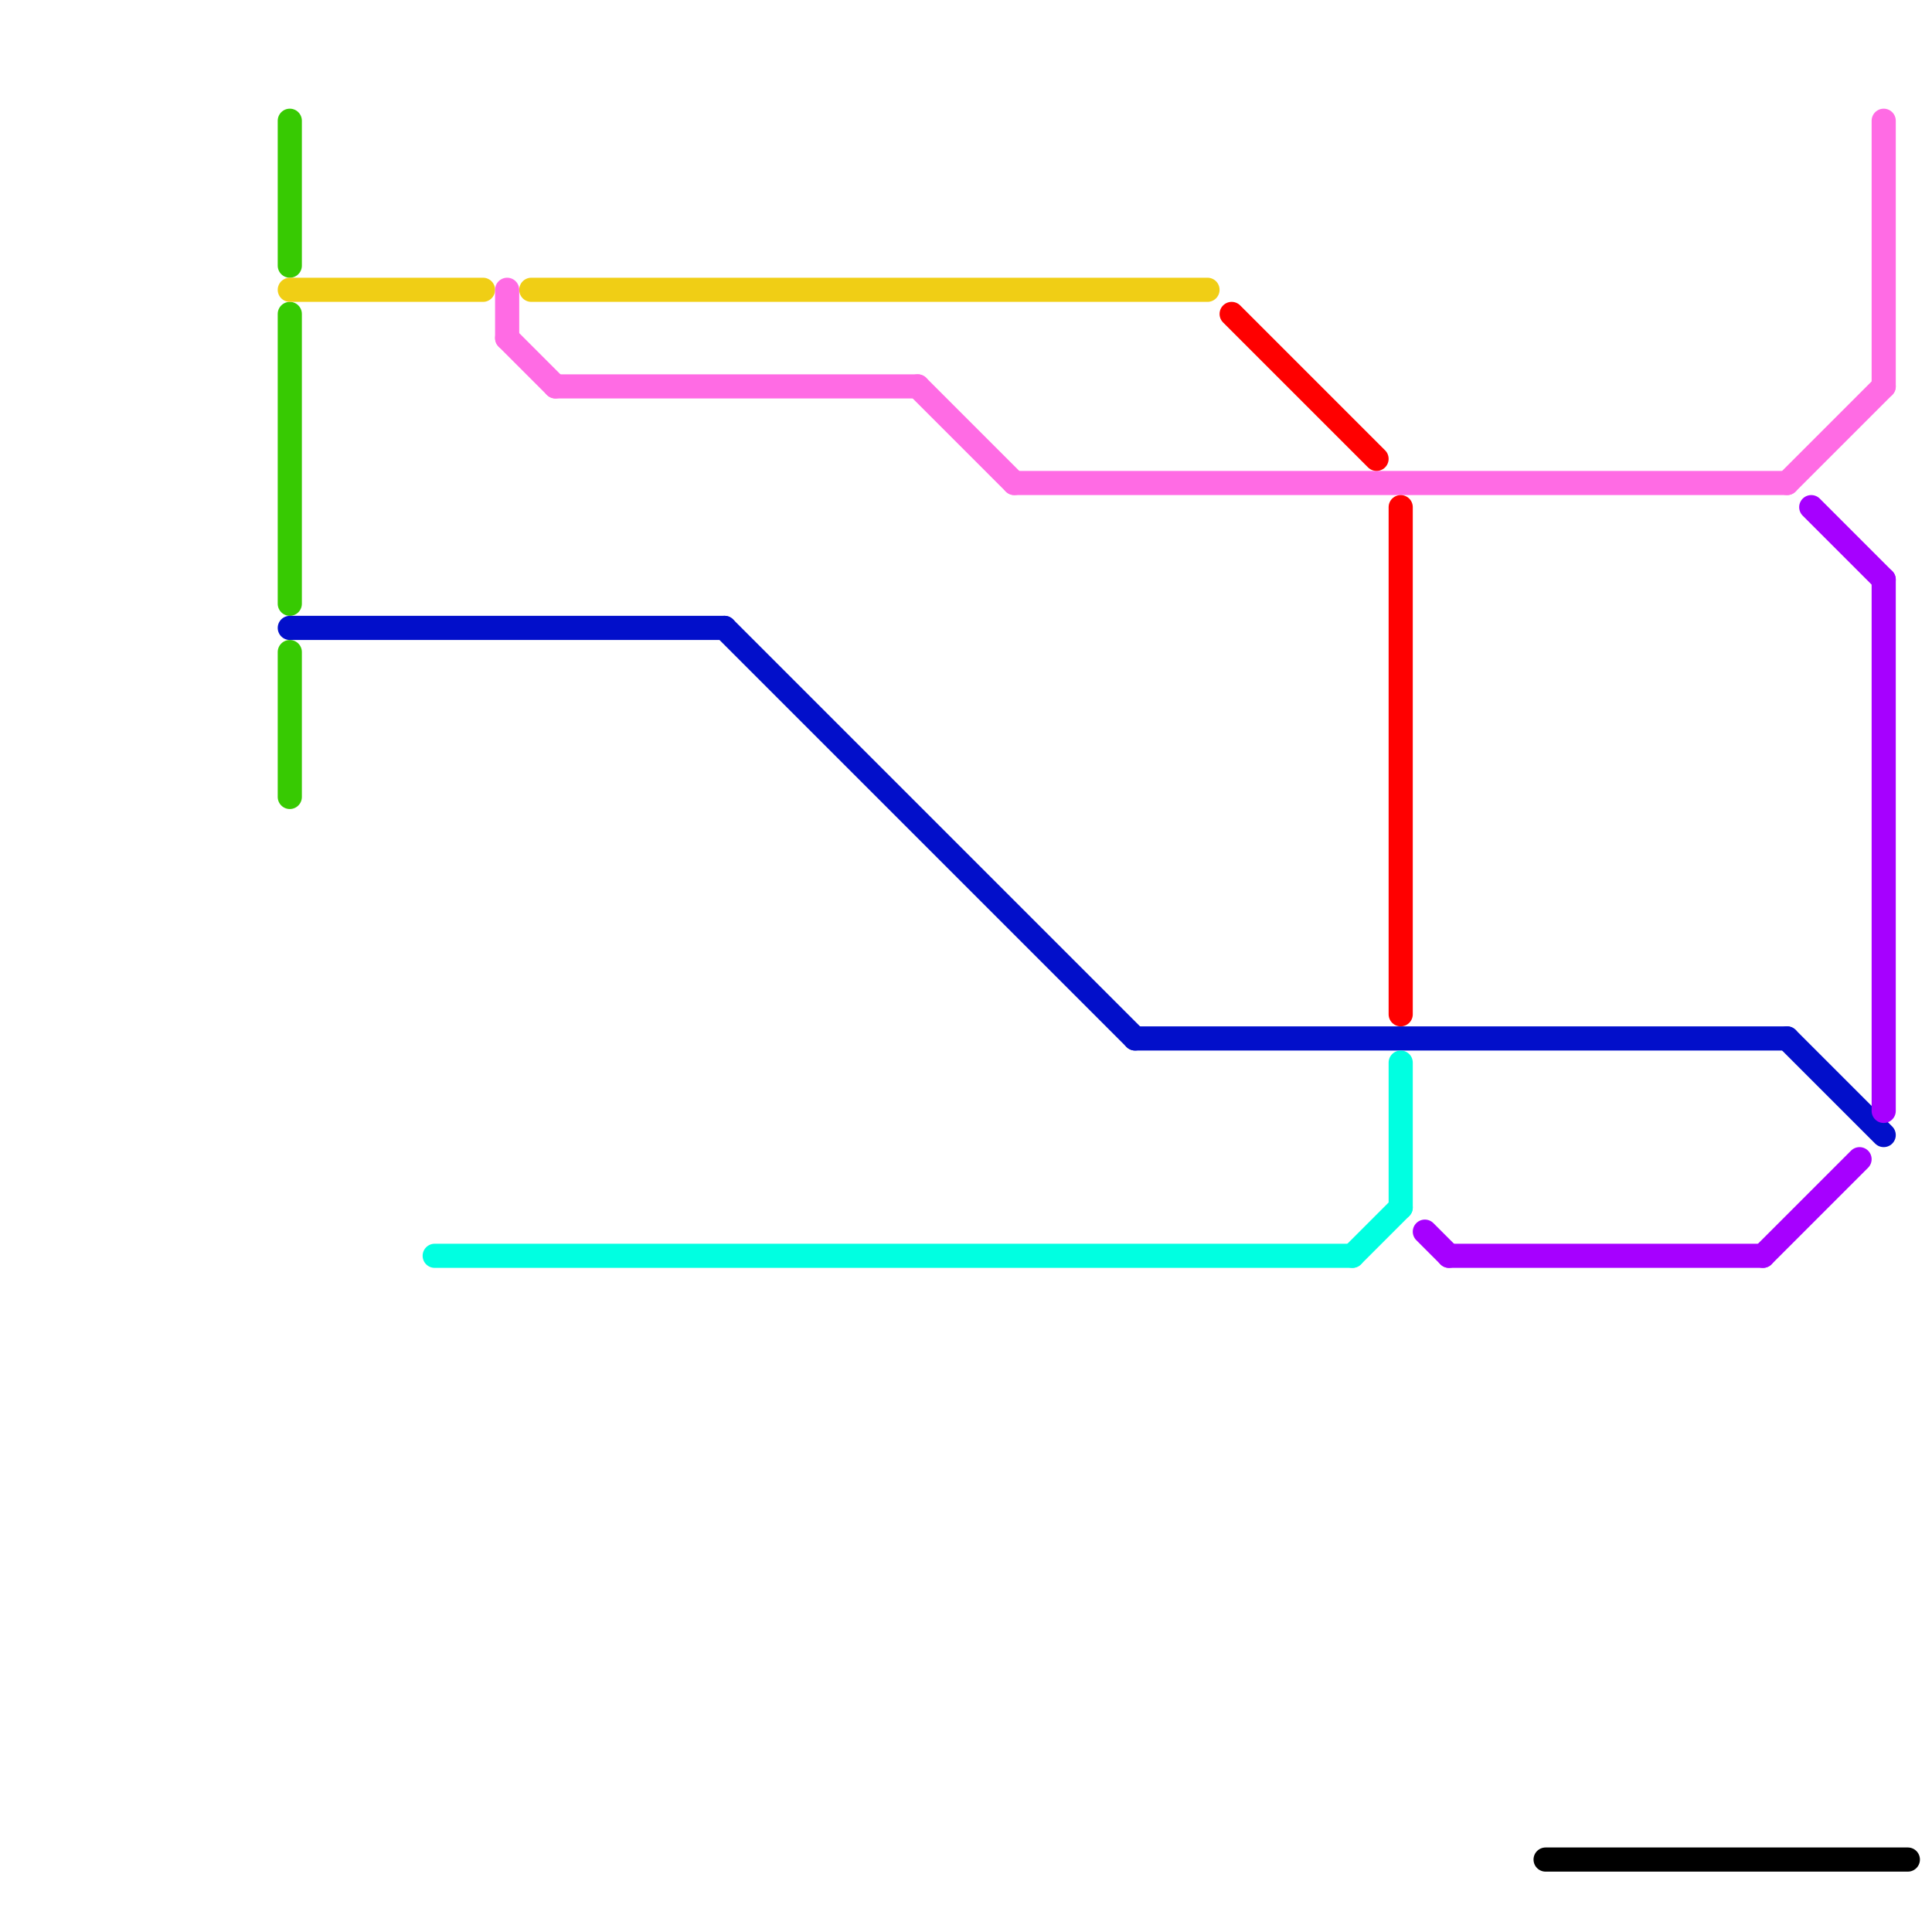 
<svg version="1.1" xmlns="http://www.w3.org/2000/svg" viewBox="0 0 80 80">
<style>text { font: 1px Helvetica; font-weight: 600; white-space: pre; dominant-baseline: central; } line { stroke-width: 1; fill: none; stroke-linecap: round; stroke-linejoin: round; } .c0 { stroke: #37ca02 } .c1 { stroke: #f0ce15 } .c2 { stroke: #020fca } .c3 { stroke: #00ffe1 } .c4 { stroke: #ff6be4 } .c5 { stroke: #ff0000 } .c6 { stroke: #a600ff } .c7 { stroke: #000000 }</style><defs><g id="wm-xf"><circle r="1.2" fill="#000"/><circle r="0.9" fill="#fff"/><circle r="0.6" fill="#000"/><circle r="0.3" fill="#fff"/></g><g id="wm"><circle r="0.6" fill="#000"/><circle r="0.3" fill="#fff"/></g></defs><line class="c0" x1="12" y1="5" x2="12" y2="11"/><line class="c0" x1="12" y1="13" x2="12" y2="25"/><line class="c0" x1="12" y1="27" x2="12" y2="33"/><line class="c1" x1="12" y1="12" x2="20" y2="12"/><line class="c1" x1="22" y1="12" x2="50" y2="12"/><line class="c2" x1="30" y1="26" x2="47" y2="43"/><line class="c2" x1="74" y1="43" x2="78" y2="47"/><line class="c2" x1="12" y1="26" x2="30" y2="26"/><line class="c2" x1="47" y1="43" x2="74" y2="43"/><line class="c3" x1="18" y1="52" x2="56" y2="52"/><line class="c3" x1="58" y1="44" x2="58" y2="50"/><line class="c3" x1="56" y1="52" x2="58" y2="50"/><line class="c4" x1="23" y1="16" x2="38" y2="16"/><line class="c4" x1="38" y1="16" x2="42" y2="20"/><line class="c4" x1="42" y1="20" x2="74" y2="20"/><line class="c4" x1="74" y1="20" x2="78" y2="16"/><line class="c4" x1="21" y1="14" x2="23" y2="16"/><line class="c4" x1="78" y1="5" x2="78" y2="16"/><line class="c4" x1="21" y1="12" x2="21" y2="14"/><line class="c5" x1="58" y1="21" x2="58" y2="42"/><line class="c5" x1="51" y1="13" x2="57" y2="19"/><line class="c6" x1="75" y1="21" x2="78" y2="24"/><line class="c6" x1="60" y1="52" x2="73" y2="52"/><line class="c6" x1="78" y1="24" x2="78" y2="46"/><line class="c6" x1="59" y1="51" x2="60" y2="52"/><line class="c6" x1="73" y1="52" x2="77" y2="48"/><line class="c7" x1="64" y1="77" x2="79" y2="77"/>
</svg>
